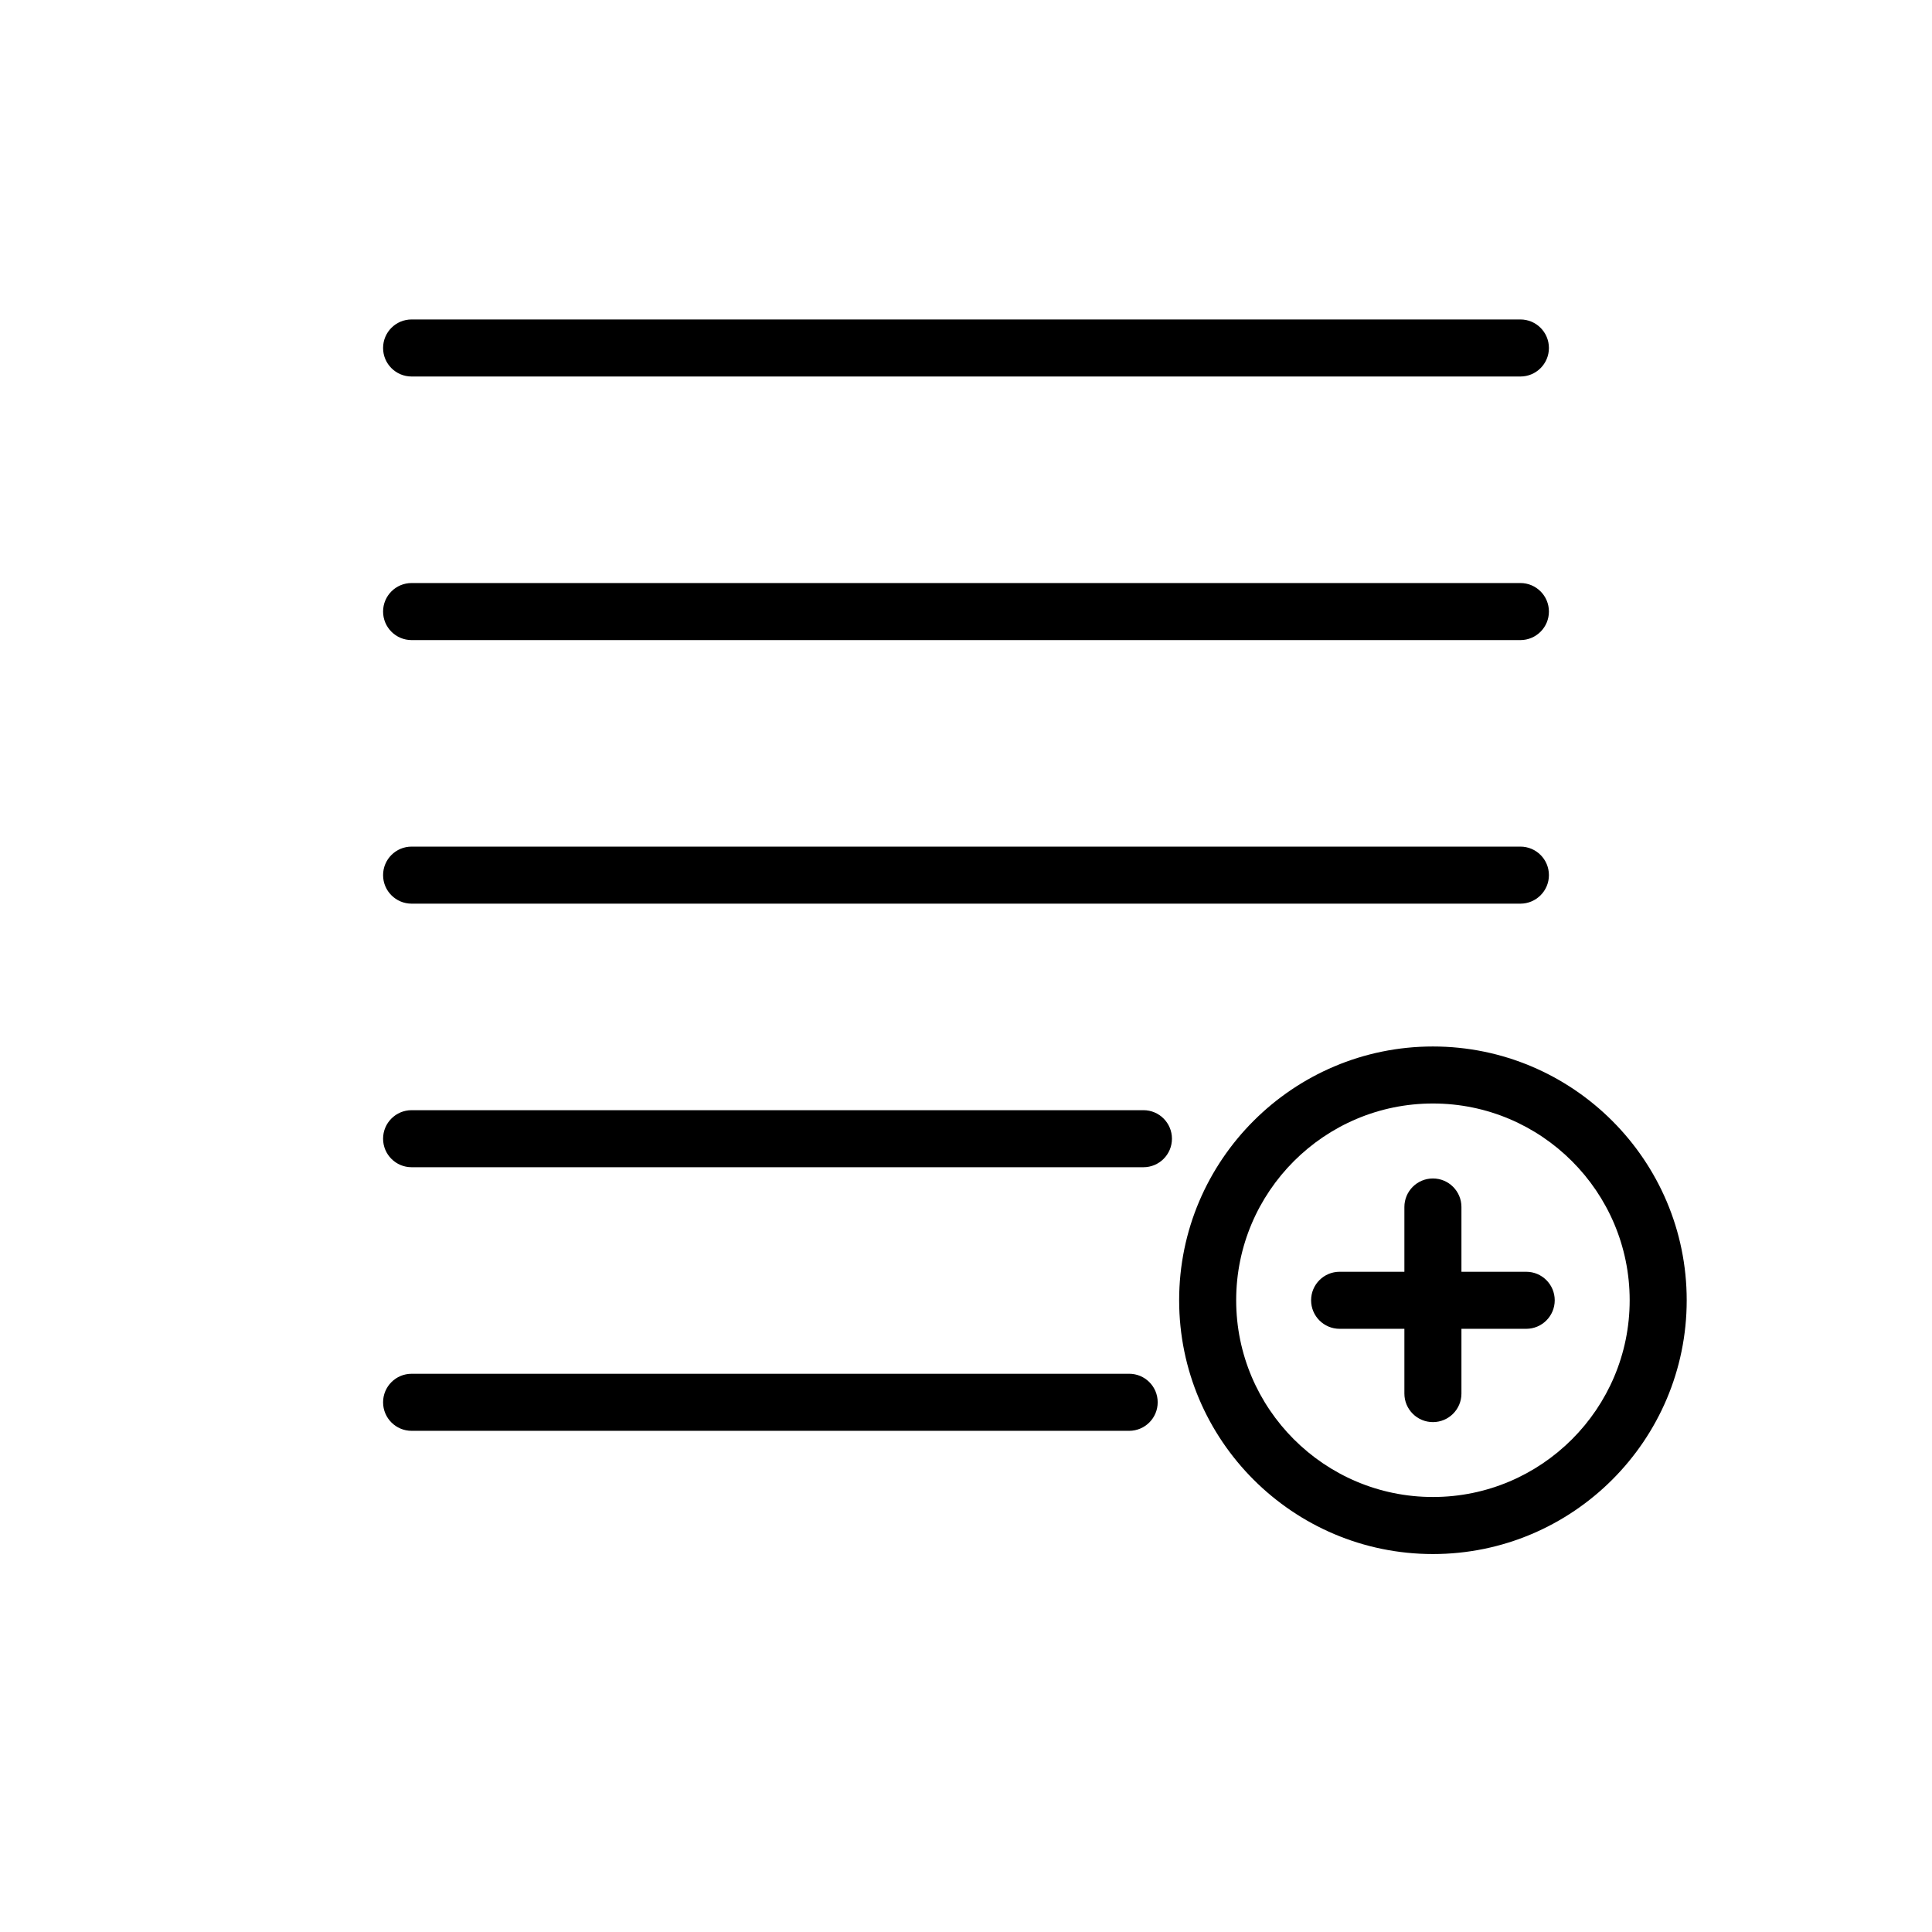 <?xml version="1.0" encoding="UTF-8"?>
<!-- Uploaded to: ICON Repo, www.iconrepo.com, Generator: ICON Repo Mixer Tools -->
<svg fill="#000000" width="800px" height="800px" version="1.1" viewBox="144 144 512 512" xmlns="http://www.w3.org/2000/svg">
 <g>
  <path d="m546.92 228.66h-293.84c-4.176 0-7.559 3.383-7.559 7.559 0 4.176 3.383 7.559 7.559 7.559h293.84c4.176 0 7.559-3.383 7.559-7.559 0-4.176-3.383-7.559-7.559-7.559z"/>
  <path d="m546.92 298.51h-293.84c-4.176 0-7.559 3.383-7.559 7.559 0 4.176 3.383 7.559 7.559 7.559h293.84c4.176 0 7.559-3.383 7.559-7.559 0-4.176-3.383-7.559-7.559-7.559z"/>
  <path d="m554.48 375.92c0-4.176-3.383-7.559-7.559-7.559h-293.84c-4.176 0-7.559 3.383-7.559 7.559s3.383 7.559 7.559 7.559h293.84c4.176-0.004 7.559-3.387 7.559-7.559z"/>
  <path d="m253.08 438.21c-4.176 0-7.559 3.383-7.559 7.559s3.383 7.559 7.559 7.559h193.94c4.176 0 7.559-3.383 7.559-7.559s-3.383-7.559-7.559-7.559z"/>
  <path d="m450.8 515.62c0-4.176-3.383-7.559-7.559-7.559l-190.16 0.004c-4.176 0-7.559 3.383-7.559 7.559 0 4.176 3.383 7.559 7.559 7.559h190.16c4.176-0.004 7.559-3.387 7.559-7.562z"/>
  <path d="m523.74 421.33c-37.086 0-67.254 30.168-67.254 67.254 0 37.086 30.168 67.254 67.254 67.254 37.086 0 67.254-30.168 67.254-67.254 0-37.086-30.168-67.254-67.254-67.254zm0 119.39c-28.75 0-52.141-23.391-52.141-52.141s23.391-52.141 52.141-52.141 52.141 23.391 52.141 52.141-23.391 52.141-52.141 52.141z"/>
  <path d="m548.46 481.03h-17.164v-17.164c0-4.176-3.383-7.559-7.559-7.559s-7.559 3.383-7.559 7.559v17.164h-17.164c-4.176 0-7.559 3.383-7.559 7.559 0 4.176 3.383 7.559 7.559 7.559h17.164v17.164c0 4.176 3.383 7.559 7.559 7.559s7.559-3.383 7.559-7.559v-17.164h17.164c4.176 0 7.559-3.383 7.559-7.559 0-4.176-3.383-7.559-7.559-7.559z"/>
 </g>
</svg>